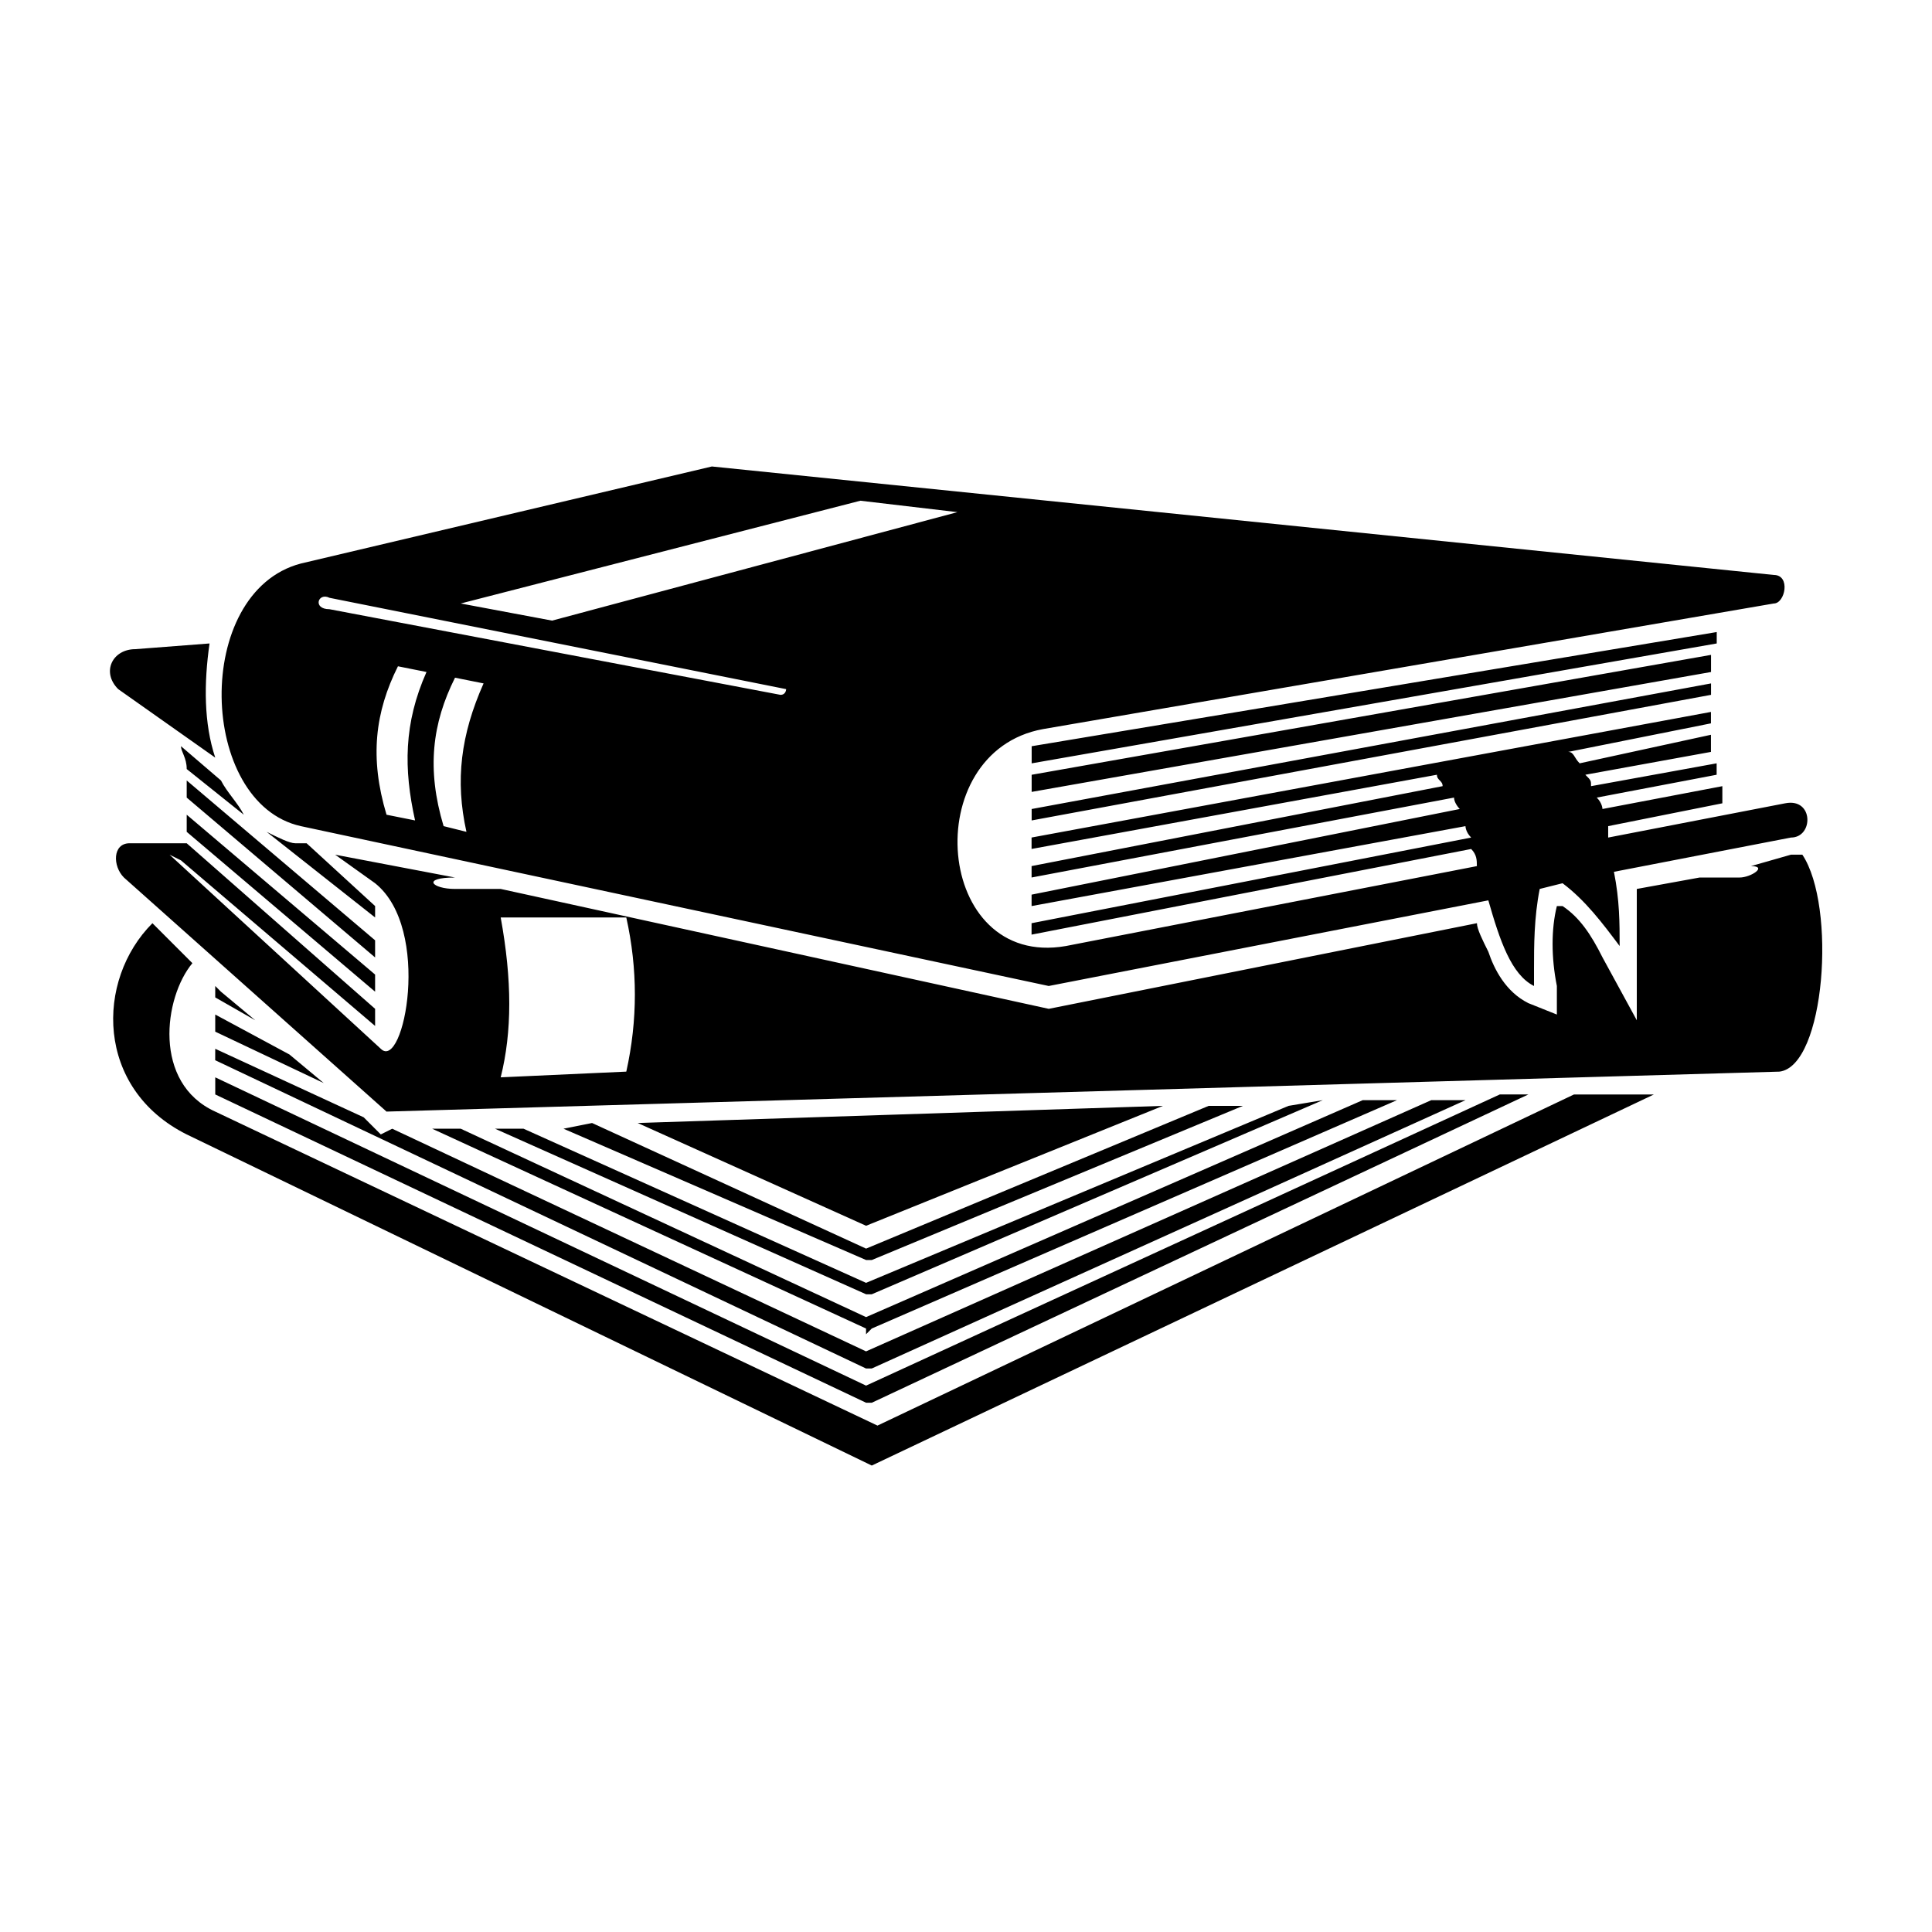 <?xml version="1.0" encoding="UTF-8"?>
<!-- Uploaded to: ICON Repo, www.svgrepo.com, Generator: ICON Repo Mixer Tools -->
<svg fill="#000000" width="800px" height="800px" version="1.1" viewBox="144 144 512 512" xmlns="http://www.w3.org/2000/svg">
 <path d="m300.9 441.61 72.621 33.285 90.777-37.824h9.078l-98.34 40.848h-1.512l-80.188-34.797 7.566-1.512zm316.2-84.727c7.566-1.512 7.566 9.078 1.512 9.078l-46.902 9.078c1.512 7.566 1.512 13.617 1.512 19.668-4.539-6.051-9.078-12.105-15.129-16.641l-6.051 1.512c-1.512 7.566-1.512 15.129-1.512 21.18v4.539c-6.051-3.027-9.078-12.105-12.105-22.695l-116.5 22.695-198.2-42.363c-27.234-6.051-28.746-62.031 0-69.594l108.93-25.719 281.41 28.746c4.539 0 3.027 7.566 0 7.566l-193.66 33.285c-33.285 6.051-28.746 63.543 6.051 57.492l108.93-21.18c0-1.512 0-3.027-1.512-4.539l-116.5 22.695v-3.027l116.5-22.695c-1.512-1.512-1.512-3.027-1.512-3.027l-114.98 21.18v-3.027l113.47-22.695s-1.512-1.512-1.512-3.027l-111.96 21.18v-3.027l108.93-21.18c0-1.512-1.512-1.512-1.512-3.027l-107.42 19.668v-3.027l180.04-33.285v3.027l-37.824 7.566c1.512 0 1.512 1.512 3.027 3.027l34.797-7.566v4.539l-33.285 6.051c1.512 1.512 1.512 1.512 1.512 3.027l33.285-6.051v3.027l-31.773 6.051c1.512 1.512 1.512 3.027 1.512 3.027l31.773-6.051v4.539l-30.258 6.051v3.027l46.902-9.078zm-416.06 72.621 172.48 81.699 167.94-77.16h7.566l-173.99 81.699h-1.512l-172.48-81.699v-4.539zm0-24.207 1.512 1.512 9.078 7.566-10.59-6.051zm81.699 37.824 90.777 40.848 111.96-46.902 9.078-1.512-119.52 51.441h-1.512l-98.34-43.875h7.566zm-81.699-30.258 19.668 10.59 9.078 7.566-28.746-13.617zm65.055 30.258 107.42 49.926 131.62-57.492h9.078l-139.19 60.52-1.512 1.512v-1.512l-114.98-52.953zm-65.055-21.18 39.336 18.156 4.539 4.539 3.027-1.512 125.57 59.004 149.78-66.57h9.078l-157.35 71.109h-1.512l-172.48-81.699zm-16.641-33.285c-15.129 15.129-15.129 43.875 9.078 55.98l181.55 87.75 207.27-98.34h-21.18l-184.58 87.75-175.5-83.211c-16.641-7.566-13.617-30.258-6.051-39.336l-10.59-10.59zm267.79 48.414-78.672 31.773-60.52-27.234zm-258.71-86.238 49.926 42.363v4.539l-49.926-42.363v-4.539zm83.211 36.312h33.285c3.027 13.617 3.027 27.234 0 40.848l-33.285 1.512c3.027-12.105 3.027-25.719 0-42.363zm-96.828-71.109c-6.051 0-9.078 6.051-4.539 10.59l25.719 18.156c-3.027-9.078-3.027-19.668-1.512-30.258zm52.953 54.465 10.59 7.566c15.129 12.105 7.566 49.926 1.512 43.875l-55.98-51.441 3.027 1.512 51.441 43.875v-4.539l-49.926-43.875h-15.129c-4.539 0-4.539 6.051-1.512 9.078l69.594 62.031 369.16-10.59c12.105-1.512 15.129-43.875 6.051-57.492h-3.027l-10.59 3.027c4.539 0 0 3.027-3.027 3.027h-10.59l-16.641 3.027v15.129 19.668l-9.078-16.641c-3.027-6.051-6.051-10.59-10.59-13.617h-1.512c-1.512 6.051-1.512 13.617 0 21.18v7.566l-7.566-3.027c-6.051-3.027-9.078-9.078-10.59-13.617-1.512-3.027-3.027-6.051-3.027-7.566l-113.47 22.695-145.24-31.773h-12.105c-6.051 0-9.078-3.027 0-3.027l-31.773-6.051zm-40.848-28.746 10.59 9.078c1.512 3.027 4.539 6.051 6.051 9.078l-15.129-12.105c0-3.027-1.512-4.539-1.512-6.051zm33.285 25.719 18.156 16.641v3.027l-28.746-22.695c3.027 1.512 6.051 3.027 7.566 3.027h3.027zm-31.773-7.566 49.926 42.363v4.539l-49.926-42.363v-4.539zm68.082 3.027 6.051 1.512c-3.027-13.617-1.512-25.719 4.539-39.336l-7.566-1.512c-6.051 12.105-7.566 24.207-3.027 39.336zm4.539-59.004 24.207 4.539 107.42-28.746-25.719-3.027zm-34.797-1.512c-3.027-1.512-4.539 3.027 0 3.027l119.52 22.695c1.512 0 1.512-1.512 1.512-1.512l-121.04-24.207zm15.129 57.492 7.566 1.512c-3.027-13.617-3.027-25.719 3.027-39.336l-7.566-1.512c-6.051 12.105-7.566 24.207-3.027 39.336zm352.52-45.387-181.55 31.773v-4.539l181.55-30.258v3.027zm-1.512 7.566-180.04 31.773v-4.539l180.04-31.773v4.539zm0 6.051-180.04 33.285v-3.027l180.04-33.285v3.027z" fill-rule="evenodd"/>
</svg>